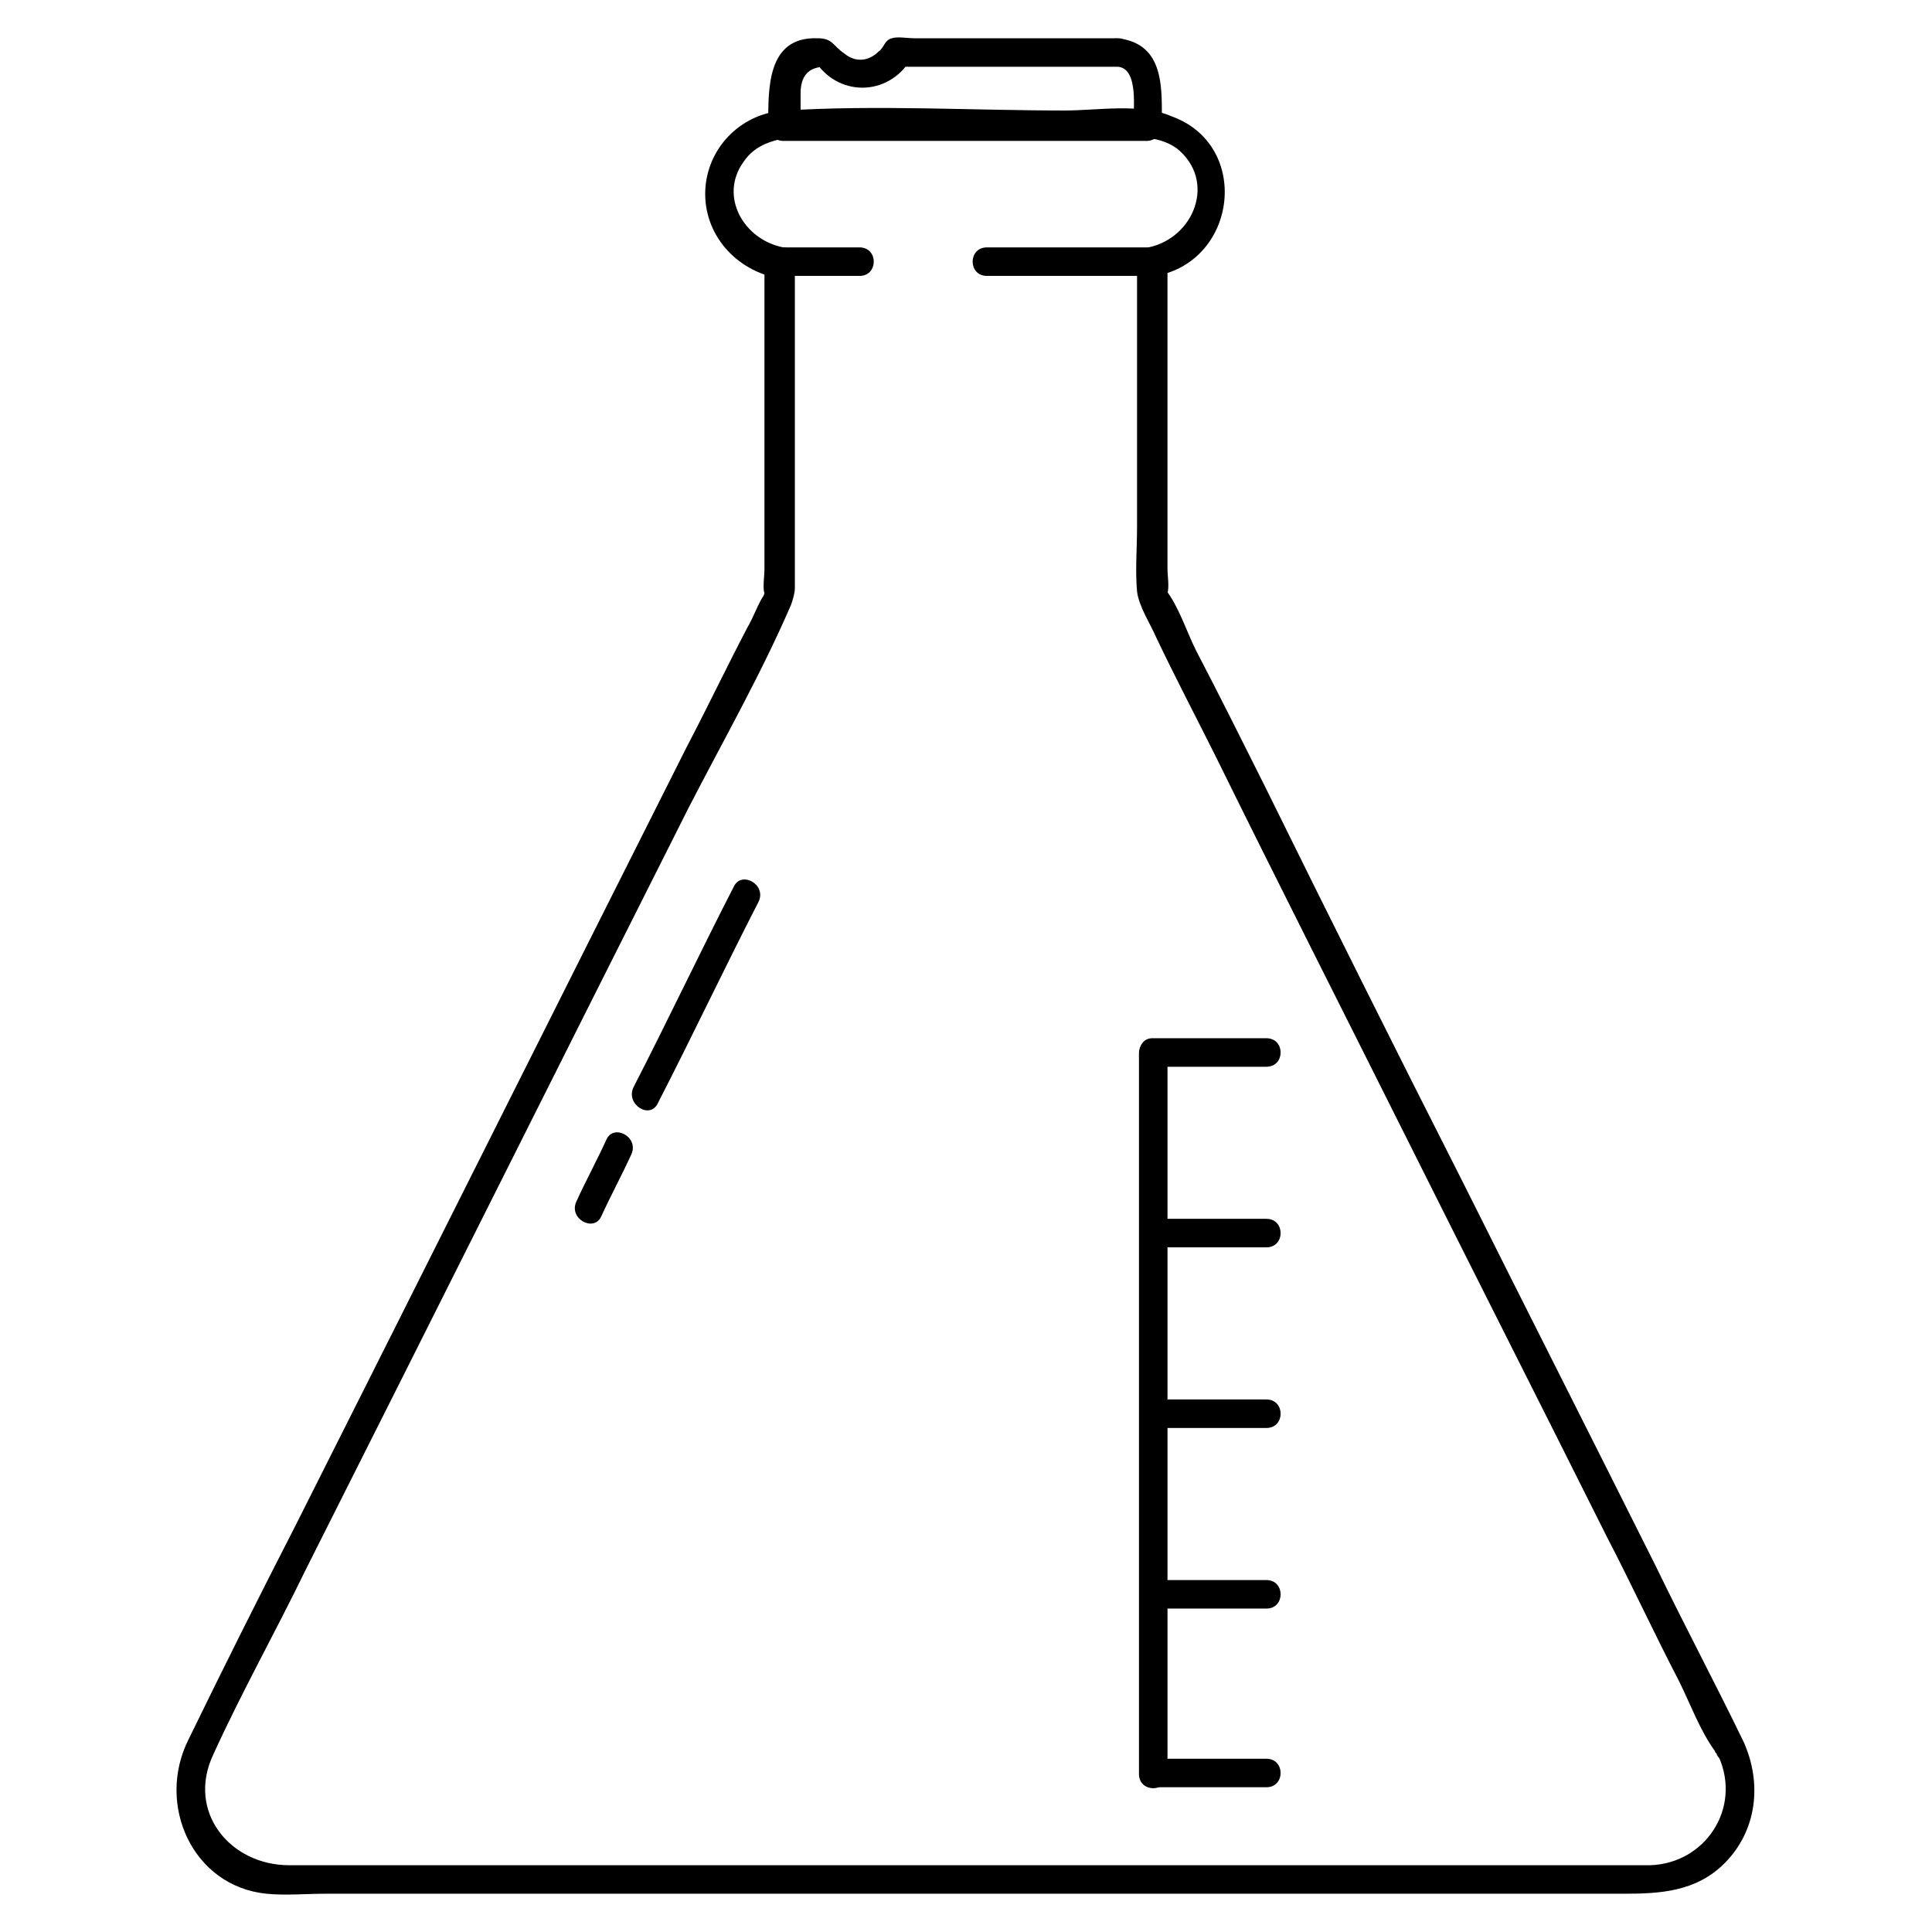 <?xml version="1.0" encoding="UTF-8"?>
<!-- Uploaded to: ICON Repo, www.iconrepo.com, Generator: ICON Repo Mixer Tools -->
<svg fill="#000000" width="800px" height="800px" version="1.1" viewBox="144 144 512 512" xmlns="http://www.w3.org/2000/svg">
 <g>
  <path d="m606.05 605.55c-7.559-15.617-15.617-30.73-23.176-46.352-17.129-34.258-34.258-68.016-51.387-102.27-17.633-34.762-35.266-70.031-52.395-104.79-6.047-12.09-12.09-24.184-18.137-35.77-2.519-5.039-4.535-11.586-8.062-16.121-0.504-0.504 0 2.519 0.504 1.008 0.504-2.016 0-4.535 0-6.551v-25.191-52.395-3.527c-1.008 1.008-2.016 2.519-3.023 3.527 21.664-4.031 25.191-34.762 4.031-42.32-8.062-3.527-19.648-1.512-28.215-1.512-24.688 0-49.375-1.512-74.059 0-11.082 0.504-20.152 9.07-21.16 20.152-1.008 11.586 7.055 21.664 18.641 24.184-1.008-1.008-2.016-2.519-3.023-3.527v40.305 29.727 10.578c0 2.016-0.504 5.039 0 6.551 0.504 1.512 1.008-1.512 0.504-1.008s-0.504 1.512-1.008 2.016c-1.512 2.519-2.519 5.543-4.031 8.062-5.543 10.578-10.578 21.16-16.121 31.738-34.762 69.023-69.023 137.54-103.79 206.56-9.574 18.641-19.145 37.785-28.215 56.426-8.566 17.129 1.008 38.793 20.656 40.809 5.039 0.504 10.578 0 15.617 0h208.58 105.8 29.727c9.574 0 19.145-0.504 26.703-8.062 8.562-8.566 10.074-21.16 5.035-32.242-2.016-4.535-8.566-0.504-6.551 4.031 6.047 13.602-3.527 28.215-18.137 28.719h-3.527-25.191-97.234-213.62-21.16c-15.617 0-27.207-14.105-20.152-29.223 7.559-16.625 16.625-32.746 24.688-49.375 33.754-67.008 67.512-134.52 101.27-201.52 9.07-17.633 19.145-35.266 27.207-53.906 0.504-1.512 1.008-3.023 1.008-4.535v-19.648-55.418-11.586c0-1.512-1.008-3.527-3.023-3.527-10.578-2.016-17.129-13.602-10.578-22.672 3.023-4.535 8.062-6.047 13.602-6.551h24.184 64.992c4.535 0 8.566 0.504 12.09 3.023 10.578 8.566 4.535 23.68-7.559 26.199-1.512 0.504-3.023 2.016-3.023 3.527v40.809 29.727c0 5.543-0.504 11.586 0 17.129 0.504 4.031 3.527 8.566 5.039 12.09 5.039 10.578 10.578 21.16 15.617 31.234 16.625 33.754 33.754 67.512 50.383 100.76 17.633 35.266 35.77 71.039 53.402 106.3 6.551 12.594 12.594 25.695 19.145 38.289 3.023 6.047 5.543 13.098 9.574 18.641 0 0.504 0.504 0.504 0.504 1.008 3.027 5.035 9.574 1.004 7.055-3.527z"/>
  <path d="m318.38 436.27c9.07-17.633 17.633-35.77 26.703-53.402 2.016-4.535-4.535-8.062-6.551-4.031-9.07 17.633-17.633 35.77-26.703 53.402-2.016 4.535 4.535 8.566 6.551 4.031z"/>
  <path d="m303.27 466.5c2.519-5.543 5.543-11.082 8.062-16.625 2.016-4.535-4.535-8.062-6.551-4.031-2.519 5.543-5.543 11.082-8.062 16.625-2.012 4.535 4.535 8.062 6.551 4.031z"/>
  <path d="m405.54 217.12h44.336c5.039 0 5.039-7.559 0-7.559h-44.336c-5.035 0-5.035 7.559 0 7.559z"/>
  <path d="m350.62 217.12h21.16c5.039 0 5.039-7.559 0-7.559h-21.16c-5.039 0-5.039 7.559 0 7.559z"/>
  <path d="m440.3 154.14h-53.906c-2.016 0-4.535-0.504-6.047 0-2.016 0.504-2.016 2.519-3.527 3.527-2.519 2.519-6.047 3.023-9.07 0.504-3.023-2.016-3.023-4.031-7.051-4.031-13.602-0.504-13.098 13.602-13.098 23.176 0 2.016 1.512 4.031 4.031 4.031h96.227c2.016 0 4.031-1.512 4.031-4.031-0.004-9.574 1.004-21.664-11.59-23.176-5.039-0.504-4.535 7.055 0 7.559 5.543 0.504 4.031 11.586 4.031 15.617l4.031-4.031h-96.227c1.512 1.512 2.519 2.519 4.031 4.031v-8.566c0-4.535 2.016-7.055 6.551-7.055-1.008-0.504-2.016-1.008-3.023-2.016 6.047 10.078 19.648 10.078 25.695 0-1.008 0.504-2.016 1.008-3.023 2.016h58.945c4.023 0 4.023-7.555-1.012-7.555z"/>
  <path d="m449.37 426.7h30.23c5.039 0 5.039-7.559 0-7.559h-30.23c-4.535 0.004-4.535 7.559 0 7.559z"/>
  <path d="m449.37 474.56h30.23c5.039 0 5.039-7.559 0-7.559h-30.23c-4.535 0-4.535 7.559 0 7.559z"/>
  <path d="m449.37 522.43h30.23c5.039 0 5.039-7.559 0-7.559h-30.23c-4.535 0-4.535 7.559 0 7.559z"/>
  <path d="m449.37 570.29h30.23c5.039 0 5.039-7.559 0-7.559h-30.23c-4.535 0.004-4.535 7.559 0 7.559z"/>
  <path d="m449.37 617.64h30.23c5.039 0 5.039-7.559 0-7.559h-30.23c-4.535 0-4.535 7.559 0 7.559z"/>
  <path d="m445.84 423.17v167.27 23.68c0 5.039 7.559 5.039 7.559 0v-167.27-23.68c0-5.035-7.559-5.035-7.559 0z"/>
 </g>
</svg>